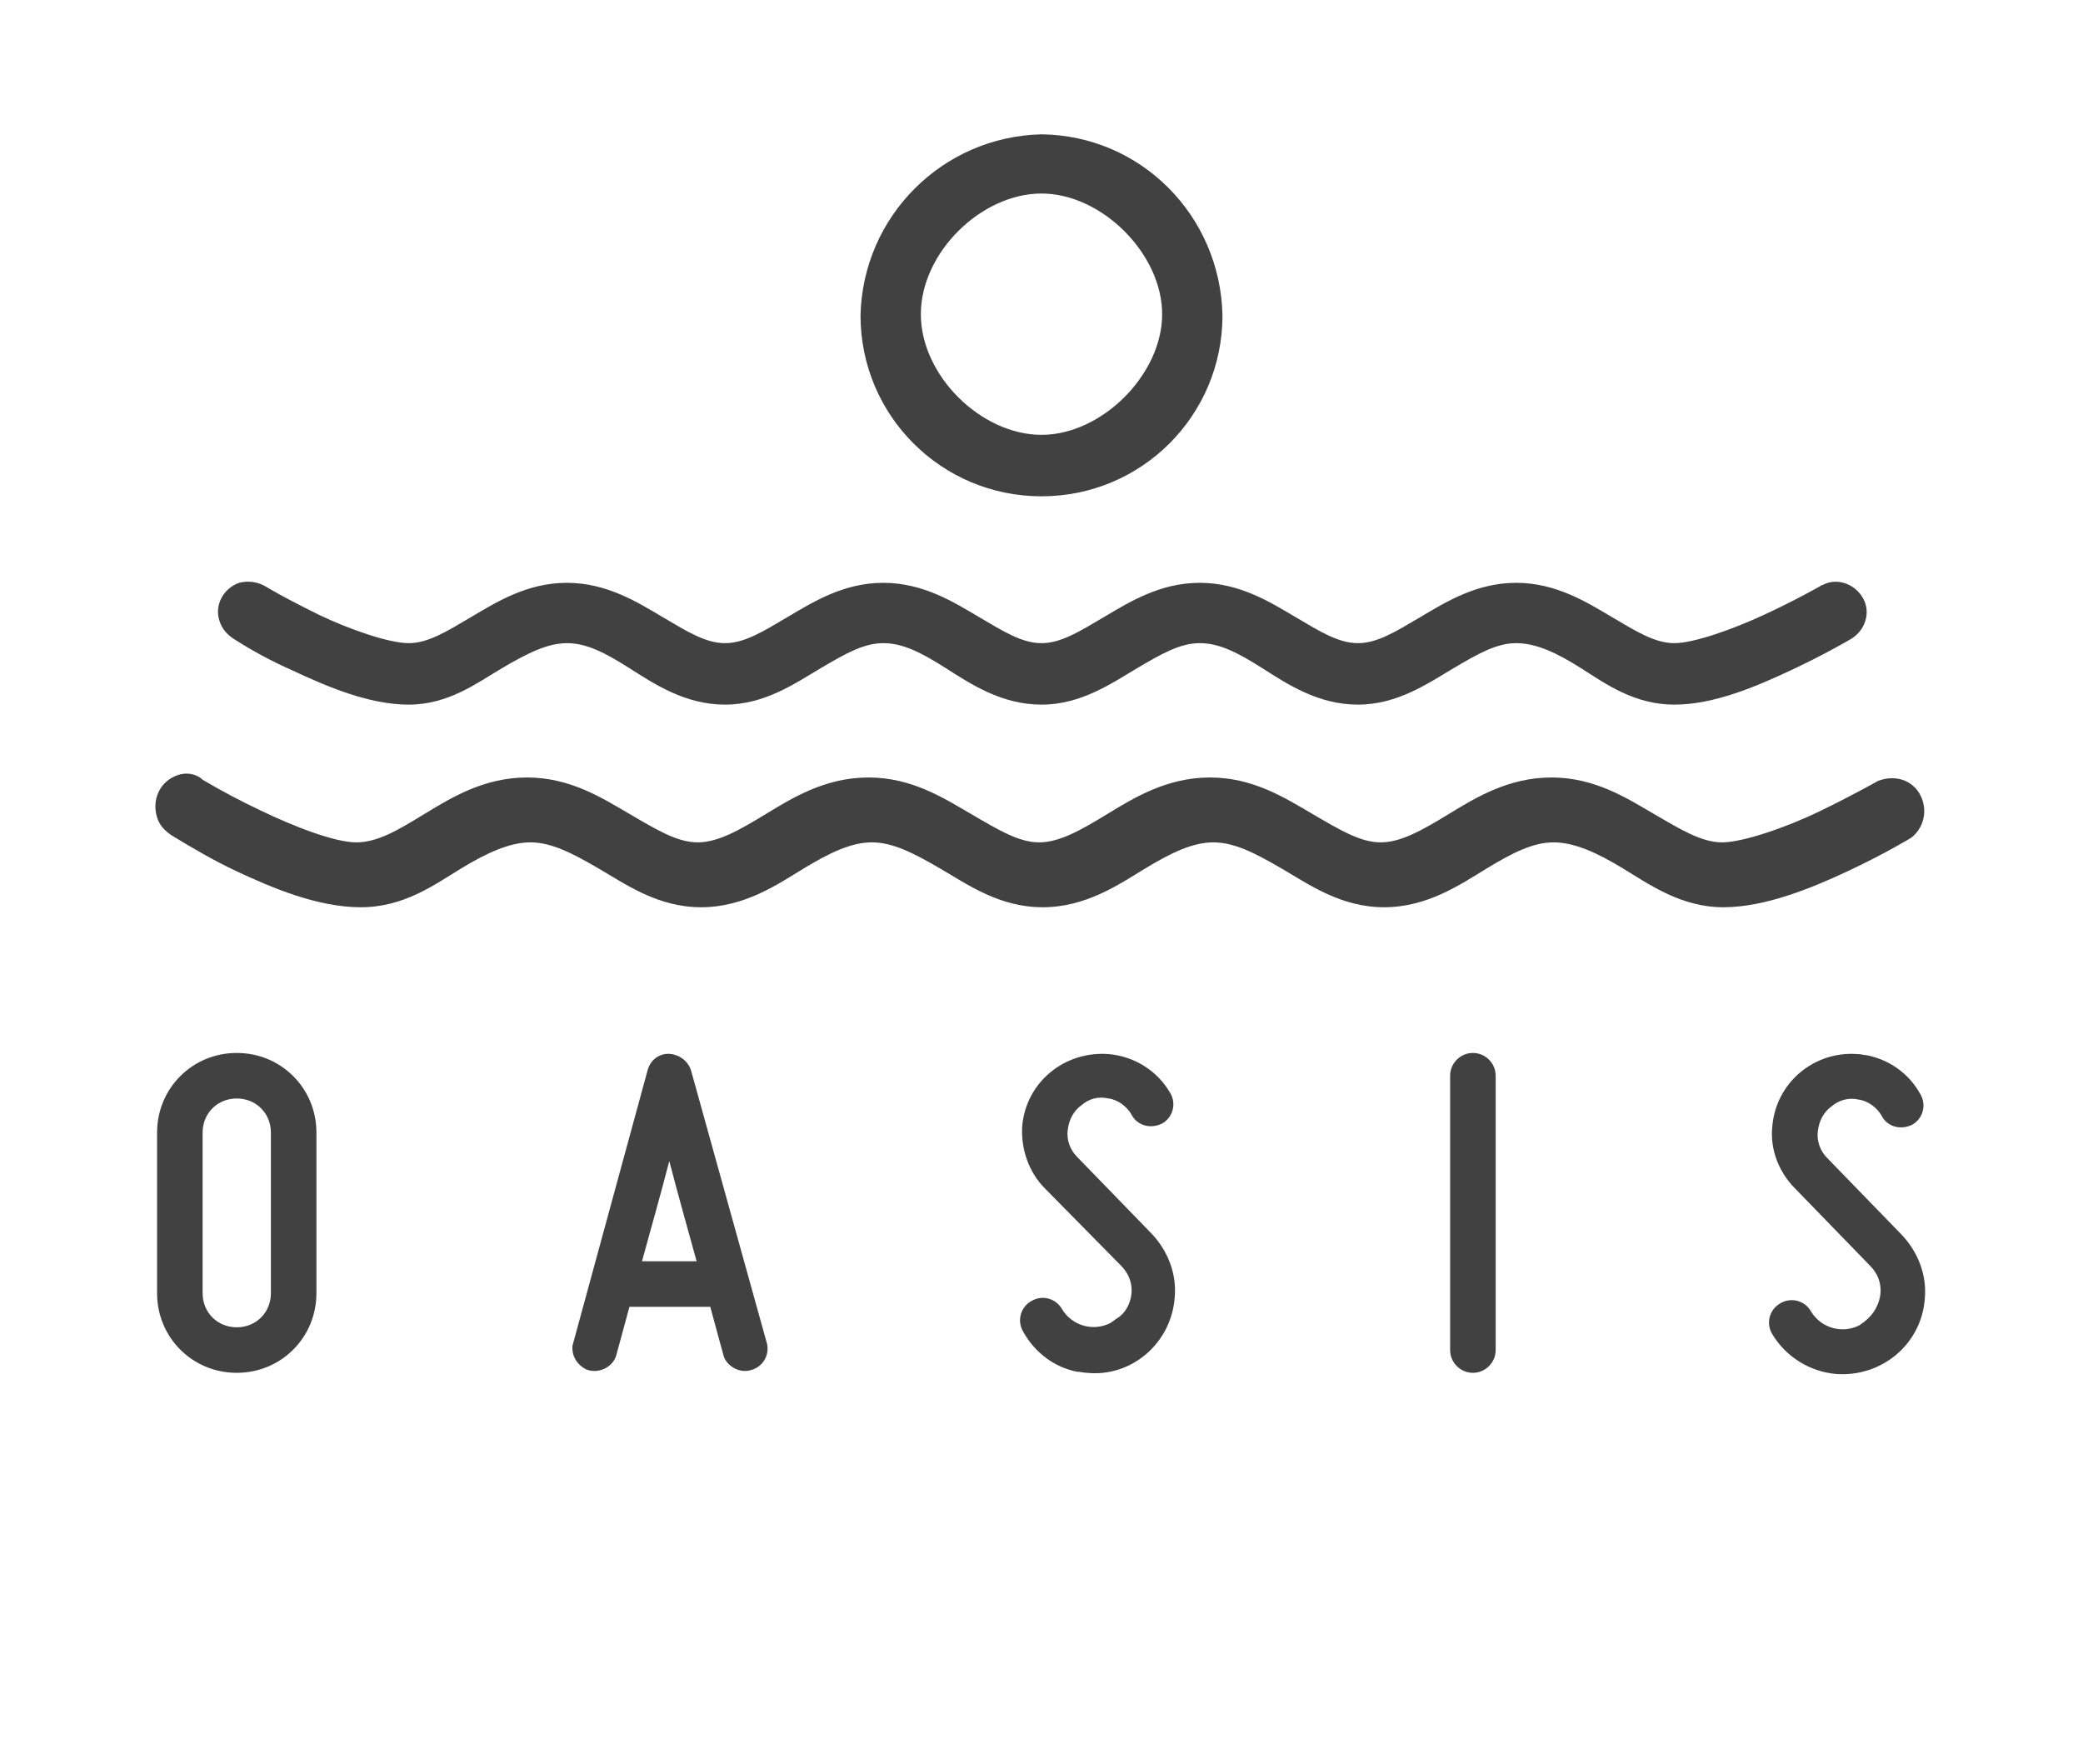 <?xml version="1.0" encoding="utf-8"?>
<!-- Generator: Adobe Illustrator 28.2.0, SVG Export Plug-In . SVG Version: 6.00 Build 0)  -->
<svg version="1.1" id="Layer_1" xmlns="http://www.w3.org/2000/svg" xmlns:xlink="http://www.w3.org/1999/xlink" x="0px" y="0px"
	 viewBox="0 0 183 155" style="enable-background:new 0 0 183 155;" xml:space="preserve">
<style type="text/css">
	.st0{fill:#414142;}
</style>
<path class="st0" d="M13.8,113.6V99.5c0-3.9,3.1-7,7-7s7,3.1,7,7v14.1c0,3.9-3.1,7-7,7S13.8,117.5,13.8,113.6 M17.8,99.5v14.1
	c0,1.7,1.3,3,3,3s3-1.3,3-3V99.5c0-1.7-1.3-3-3-3S17.8,97.8,17.8,99.5"/>
<path class="st0" d="M67.4,118.1c0.2,1.1-0.5,2.1-1.6,2.3c-0.9,0.2-1.9-0.4-2.2-1.2c0,0-0.5-1.8-1.2-4.4h-7.1
	c-0.7,2.6-1.2,4.4-1.2,4.4c-0.4,1-1.6,1.5-2.6,1.1c-0.8-0.4-1.3-1.2-1.2-2.1L56.9,94c0.3-1.1,1.4-1.7,2.5-1.3
	c0.6,0.2,1.1,0.7,1.3,1.3L67.4,118.1z M61.2,110.8c-0.8-2.9-1.7-6.1-2.4-8.8c-0.7,2.7-1.6,5.9-2.4,8.8H61.2z"/>
<path class="st0" d="M99.4,113.7c0.1-0.9-0.2-1.8-0.9-2.5l-6.7-6.8c-1.4-1.4-2.1-3.4-2-5.4c0.3-3.9,3.7-6.7,7.6-6.4
	c2.3,0.2,4.3,1.5,5.4,3.4c0.6,1,0.2,2.2-0.7,2.7c0,0,0,0,0,0c-1,0.5-2.2,0.2-2.7-0.8c-0.4-0.7-1.2-1.3-2-1.4c-0.9-0.2-1.7,0-2.4,0.6
	c-0.7,0.5-1.1,1.3-1.2,2.2c-0.1,0.8,0.2,1.7,0.8,2.3l6.6,6.8c1.4,1.5,2.2,3.5,2,5.6c-0.3,4-3.8,7-7.7,6.6c-0.3,0-0.6-0.1-0.9-0.1
	c-2-0.4-3.7-1.7-4.7-3.5c-0.6-1-0.2-2.2,0.7-2.7c0,0,0,0,0,0c1-0.6,2.2-0.2,2.7,0.7c0,0,0,0,0,0c0.9,1.5,2.8,2,4.3,1.2
	c0.1-0.1,0.3-0.2,0.4-0.3C98.9,115.4,99.3,114.5,99.4,113.7"/>
<path class="st0" d="M127.4,118.6V94.5c0-1.1,0.9-2,2-2l0,0c1.1,0,2,0.9,2,2v24.1c0,1.1-0.9,2-2,2S127.4,119.7,127.4,118.6"/>
<path class="st0" d="M165.2,113.7c0.1-0.9-0.2-1.8-0.9-2.5l-6.6-6.8c-1.4-1.4-2.2-3.4-2-5.4c0.3-3.9,3.7-6.7,7.5-6.4
	c0.3,0,0.6,0.1,0.8,0.1c2,0.4,3.7,1.6,4.7,3.4c0.6,1,0.2,2.2-0.7,2.7c0,0,0,0,0,0c-1,0.5-2.2,0.2-2.7-0.8c-0.4-0.7-1.2-1.3-2-1.4
	c-0.8-0.2-1.7,0-2.4,0.6c-0.7,0.5-1.1,1.3-1.2,2.2c-0.1,0.8,0.2,1.7,0.8,2.3l6.6,6.8c1.4,1.5,2.2,3.5,2,5.6c-0.3,4-3.8,6.9-7.8,6.6
	c-2.3-0.2-4.4-1.5-5.6-3.5c-0.6-1-0.2-2.2,0.7-2.7c0,0,0,0,0,0c1-0.6,2.2-0.2,2.7,0.7c0,0,0,0,0,0c0.9,1.5,2.8,2,4.3,1.2
	c0.1-0.1,0.3-0.2,0.4-0.3C164.7,115.4,165.1,114.5,165.2,113.7"/>
<path class="st0" d="M21,51.2c-1.4,0.5-2.2,2-1.7,3.4c0.2,0.6,0.6,1.1,1.2,1.5c1.7,1.1,3.4,2,5.2,2.8c3,1.4,6.7,3,10.2,3
	s6-1.9,8.2-3.2s4-2.2,5.7-2.2s3.3,0.8,5.5,2.2s4.9,3.2,8.4,3.2s6.2-1.9,8.4-3.2s3.8-2.2,5.5-2.2s3.3,0.8,5.5,2.2s4.9,3.2,8.4,3.2
	s6.2-1.9,8.4-3.2s3.8-2.2,5.5-2.2s3.3,0.8,5.5,2.2s4.9,3.2,8.4,3.2s6.2-1.9,8.4-3.2c2.2-1.3,3.8-2.2,5.5-2.2s3.5,0.8,5.7,2.2
	s4.7,3.2,8.2,3.2s7.2-1.6,10.2-3s5.2-2.7,5.2-2.7c1.3-0.7,1.9-2.3,1.2-3.6c-0.7-1.3-2.3-1.9-3.6-1.2c-0.1,0-0.2,0.1-0.2,0.1
	c0,0-2.1,1.2-4.9,2.5s-6.2,2.5-7.9,2.5s-3.3-1-5.5-2.3s-4.9-3-8.4-3s-6.2,1.7-8.4,3s-3.8,2.3-5.5,2.3s-3.3-1-5.5-2.3s-4.9-3-8.4-3
	s-6.2,1.7-8.4,3s-3.8,2.3-5.5,2.3s-3.3-1-5.5-2.3s-4.9-3-8.4-3s-6.2,1.7-8.4,3s-3.8,2.3-5.5,2.3s-3.3-1-5.5-2.3s-4.9-3-8.4-3
	s-6.2,1.7-8.4,3s-3.8,2.3-5.5,2.3s-5.2-1.2-7.9-2.5c-1.6-0.8-3.2-1.6-4.7-2.5C22.6,51.1,21.8,51,21,51.2z"/>
<path class="st0" d="M91.5,11.8c-8.7,0.2-15.7,7.2-15.9,15.9c0,8.8,7.1,15.9,15.9,15.9c8.8,0,15.9-7.1,15.9-15.9
	C107.2,18.9,100.2,11.9,91.5,11.8 M91.5,17c5.3,0,10.6,5.3,10.6,10.6s-5.3,10.6-10.6,10.6S80.9,33,80.9,27.6S86.2,17,91.5,17"/>
<path class="st0" d="M15.6,68.1c-1.5,0.5-2.3,2.1-1.8,3.7c0.2,0.7,0.7,1.2,1.3,1.6c1.8,1.1,3.7,2.2,5.6,3.1c3.2,1.5,7.2,3.2,11,3.2
	s6.5-2,8.8-3.4s4.3-2.3,6.1-2.3s3.6,0.9,6,2.3s5.2,3.4,9,3.4s6.7-2,9-3.4s4.2-2.3,6-2.3s3.6,0.9,6,2.3s5.2,3.4,9,3.4s6.7-2,9-3.4
	s4.2-2.3,6-2.3s3.6,0.9,6,2.3s5.2,3.4,9,3.4s6.7-2,9-3.4s4.1-2.3,5.9-2.3s3.8,0.9,6.1,2.3s5.1,3.4,8.8,3.4s7.8-1.7,11-3.2
	s5.5-2.9,5.5-2.9c1.3-1,1.5-2.8,0.6-4.1c-0.8-1.1-2.2-1.4-3.5-0.9c0,0-2.3,1.3-5.2,2.7s-6.7,2.7-8.5,2.7s-3.6-1.1-6-2.5
	s-5.2-3.2-9-3.2s-6.7,1.8-9,3.2s-4.2,2.5-6,2.5s-3.6-1.1-6-2.5s-5.2-3.2-9-3.2s-6.7,1.8-9,3.2s-4.2,2.5-6,2.5s-3.6-1.1-6-2.5
	s-5.2-3.2-9-3.2s-6.7,1.8-9,3.2s-4.2,2.5-6,2.5s-3.6-1.1-6-2.5s-5.2-3.2-9-3.2s-6.7,1.8-9,3.2s-4.1,2.5-6,2.5s-5.5-1.4-8.4-2.8
	c-1.7-0.8-3.4-1.7-5.1-2.7C17.3,68,16.4,67.8,15.6,68.1z"/>
</svg>
